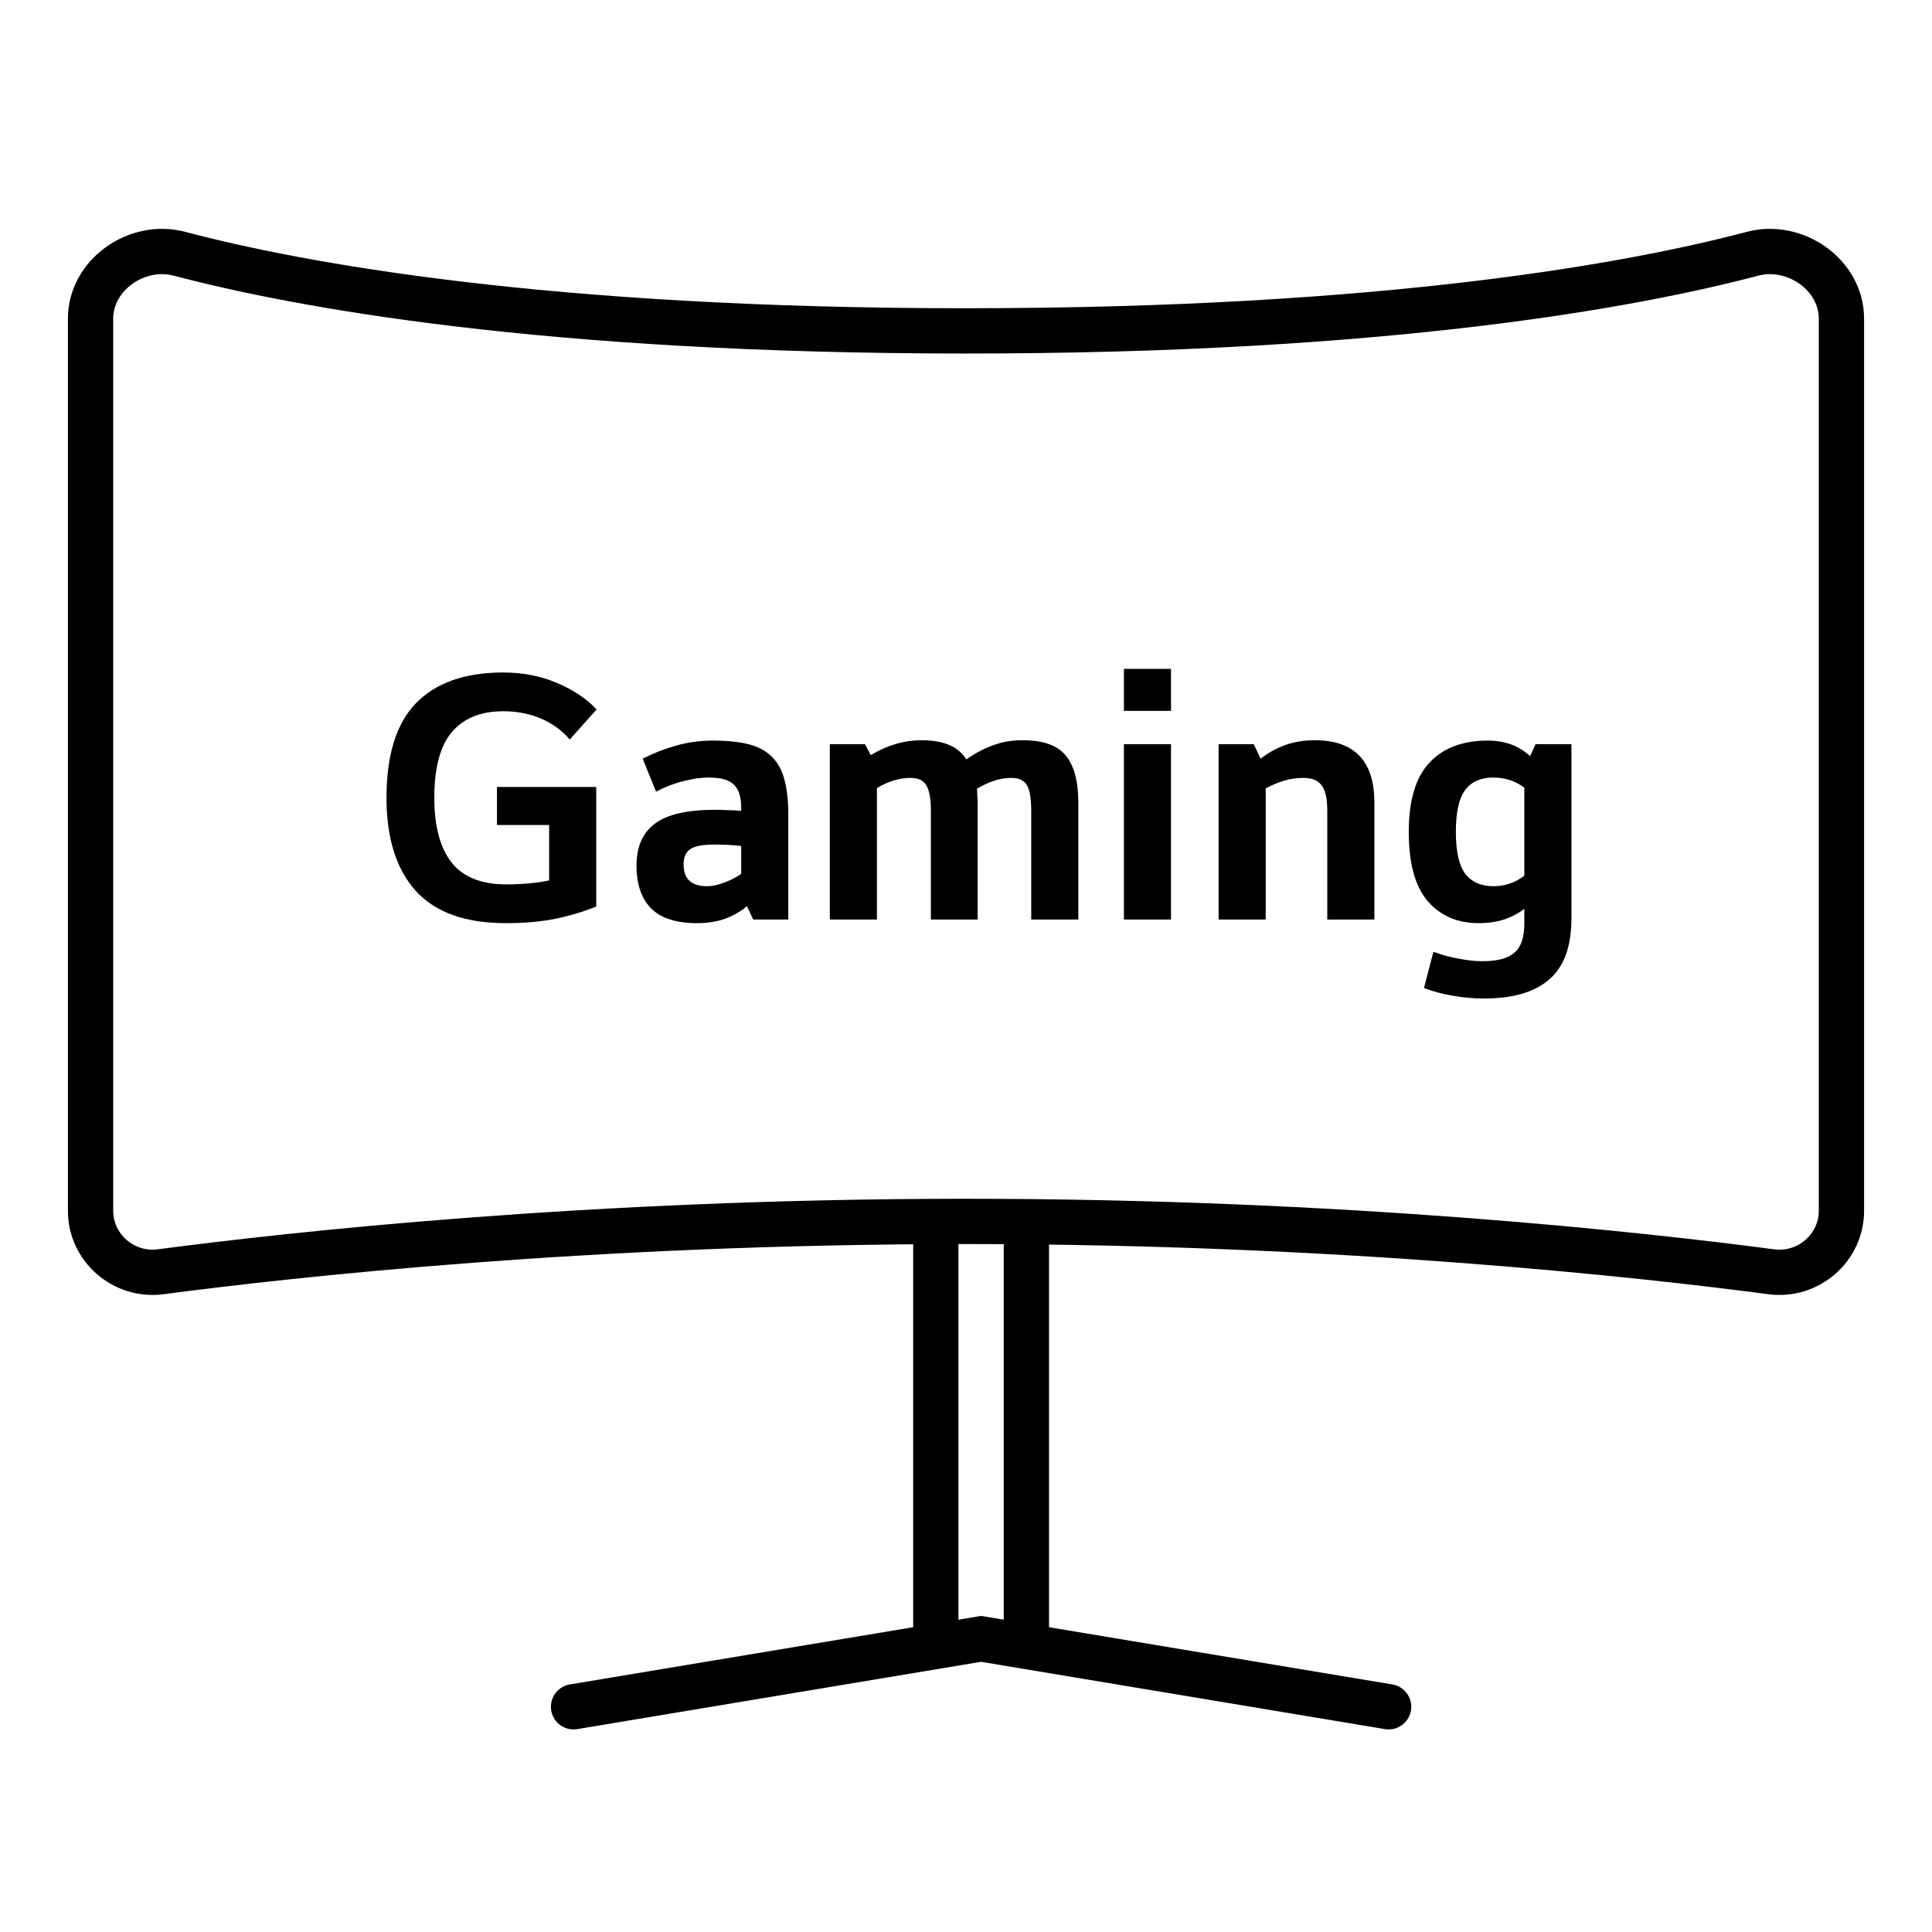 <svg width="64" height="64" viewBox="0 0 64 64" fill="none" xmlns="http://www.w3.org/2000/svg">
<path d="M19 56.539L32.5 54.289L46 56.539" stroke="black" stroke-width="1.5" stroke-linecap="round"/>
<path d="M16.775 29.297C17.039 29.297 17.295 29.285 17.543 29.261C17.791 29.237 18.007 29.205 18.191 29.165V27.329H16.463V26.069H19.751V30.029C19.343 30.197 18.891 30.333 18.395 30.437C17.907 30.533 17.363 30.581 16.763 30.581C15.411 30.581 14.411 30.221 13.763 29.501C13.123 28.781 12.803 27.757 12.803 26.429C12.803 25.005 13.131 23.957 13.787 23.285C14.451 22.613 15.411 22.277 16.667 22.277C17.315 22.277 17.911 22.393 18.455 22.625C18.999 22.857 19.435 23.149 19.763 23.501L18.875 24.497C18.611 24.193 18.291 23.961 17.915 23.801C17.539 23.641 17.123 23.561 16.667 23.561C15.923 23.561 15.355 23.793 14.963 24.257C14.579 24.713 14.387 25.437 14.387 26.429C14.387 27.373 14.579 28.089 14.963 28.577C15.347 29.057 15.951 29.297 16.775 29.297ZM26.113 30.461H24.95L24.745 30.017C24.538 30.193 24.294 30.333 24.014 30.437C23.733 30.533 23.425 30.581 23.09 30.581C22.41 30.581 21.905 30.421 21.578 30.101C21.25 29.773 21.085 29.297 21.085 28.673C21.085 28.049 21.29 27.585 21.698 27.281C22.105 26.977 22.773 26.825 23.701 26.825C23.814 26.825 23.942 26.829 24.085 26.837C24.23 26.837 24.386 26.845 24.553 26.861V26.765C24.553 26.405 24.474 26.149 24.314 25.997C24.162 25.837 23.881 25.757 23.474 25.757C23.218 25.757 22.938 25.797 22.634 25.877C22.337 25.949 22.038 26.065 21.733 26.225L21.29 25.133C21.649 24.949 22.017 24.805 22.393 24.701C22.777 24.589 23.186 24.533 23.617 24.533C24.081 24.533 24.474 24.573 24.794 24.653C25.113 24.733 25.369 24.869 25.561 25.061C25.762 25.253 25.901 25.505 25.982 25.817C26.07 26.129 26.113 26.517 26.113 26.981V30.461ZM23.425 29.357C23.593 29.357 23.782 29.317 23.989 29.237C24.206 29.157 24.393 29.061 24.553 28.949V28.025C24.425 28.009 24.29 27.997 24.145 27.989C24.002 27.981 23.837 27.977 23.654 27.977C23.27 27.977 23.006 28.029 22.861 28.133C22.718 28.229 22.645 28.397 22.645 28.637C22.645 29.117 22.905 29.357 23.425 29.357ZM28.846 25.013C29.39 24.685 29.953 24.521 30.538 24.521C30.873 24.521 31.166 24.569 31.413 24.665C31.662 24.761 31.861 24.925 32.014 25.157C32.278 24.965 32.562 24.813 32.865 24.701C33.169 24.581 33.505 24.521 33.873 24.521C34.553 24.521 35.029 24.689 35.301 25.025C35.581 25.361 35.721 25.881 35.721 26.585V30.461H34.161V26.861C34.161 26.453 34.114 26.169 34.017 26.009C33.922 25.849 33.749 25.769 33.502 25.769C33.309 25.769 33.117 25.801 32.925 25.865C32.733 25.929 32.545 26.017 32.361 26.129C32.37 26.193 32.373 26.265 32.373 26.345C32.382 26.417 32.386 26.497 32.386 26.585V30.461H30.837V26.861C30.837 26.453 30.785 26.169 30.681 26.009C30.585 25.849 30.413 25.769 30.166 25.769C29.797 25.769 29.425 25.881 29.049 26.105V30.461H27.489V24.653H28.654L28.846 25.013ZM37.231 24.653H38.791V30.461H37.231V24.653ZM37.231 22.157H38.791V23.549H37.231V22.157ZM41.76 25.133C41.992 24.949 42.256 24.801 42.552 24.689C42.856 24.577 43.188 24.521 43.548 24.521C44.868 24.521 45.528 25.209 45.528 26.585V30.461H43.968V26.861C43.968 26.453 43.904 26.169 43.776 26.009C43.656 25.849 43.456 25.769 43.176 25.769C42.944 25.769 42.728 25.801 42.528 25.865C42.336 25.921 42.136 26.005 41.928 26.117V30.461H40.368V24.653H41.532L41.76 25.133ZM52.056 24.653V30.413C52.056 31.349 51.812 32.025 51.324 32.441C50.843 32.865 50.123 33.077 49.163 33.077C48.803 33.077 48.452 33.045 48.108 32.981C47.772 32.925 47.459 32.841 47.172 32.729L47.483 31.529C47.764 31.633 48.044 31.709 48.324 31.757C48.603 31.813 48.864 31.841 49.103 31.841C49.608 31.841 49.964 31.745 50.172 31.553C50.388 31.369 50.495 31.049 50.495 30.593V30.101C50.336 30.237 50.123 30.353 49.859 30.449C49.596 30.537 49.303 30.581 48.983 30.581C48.279 30.581 47.715 30.337 47.291 29.849C46.876 29.361 46.667 28.597 46.667 27.557C46.667 26.517 46.895 25.753 47.352 25.265C47.807 24.777 48.452 24.533 49.283 24.533C49.852 24.533 50.319 24.705 50.688 25.049L50.867 24.653H52.056ZM49.464 25.757C49.056 25.757 48.748 25.893 48.539 26.165C48.331 26.437 48.227 26.901 48.227 27.557C48.227 28.205 48.331 28.669 48.539 28.949C48.755 29.221 49.068 29.357 49.475 29.357C49.852 29.357 50.191 29.241 50.495 29.009V26.093C50.2 25.869 49.855 25.757 49.464 25.757Z" fill="black"/>
<path d="M3 10.555C3 9.103 4.538 8.035 5.941 8.405C9.872 9.442 18.018 10.961 32 10.961C45.982 10.961 54.128 9.442 58.059 8.405C59.462 8.035 61 9.103 61 10.555V40.108C61 41.341 59.899 42.29 58.676 42.129C54.365 41.56 44.425 40.461 32 40.461C19.575 40.461 9.635 41.56 5.324 42.129C4.101 42.29 3 41.341 3 40.108V10.555Z" stroke="black" stroke-width="1.5" stroke-linecap="round" stroke-linejoin="round"/>
<path d="M34 41.227V47.727V54.227M31 41.227V47.727V54.227" stroke="black" stroke-width="1.5" stroke-linecap="round"/>
</svg>
